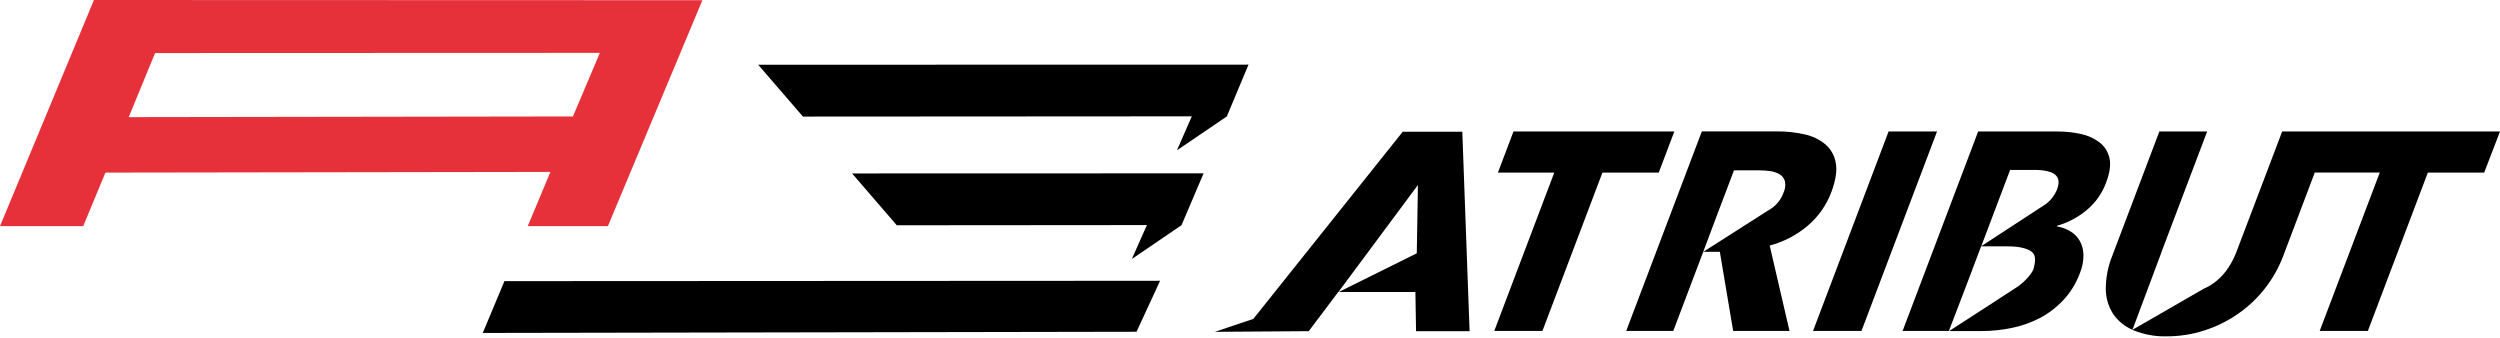 <svg width="600" height="81" viewBox="0 0 600 81" fill="none" xmlns="http://www.w3.org/2000/svg">
<g clip-path="url(#clip0_11_176)">
<path d="M22.544 0L0 54.275H19.972L25.298 41.426L132.1 41.259L126.657 54.275H145.897L168.574 0.05L22.544 0ZM137.509 27.945L30.89 28.111L37.223 12.732L143.967 12.691L137.509 27.945Z" fill="#E6313B"/>
<path d="M121.065 67.473L115.864 79.906L272.114 79.623L272.763 79.615L272.996 79.124L277.573 69.229L278.422 67.382L276.008 67.39L121.065 67.473Z" fill="black"/>
<path d="M204.499 41.626L215.234 54.067L275.259 54.017L271.639 62.164L283.606 54.017H283.598L283.614 54H283.581L288.865 41.601L204.499 41.626Z" fill="black"/>
<path d="M294.449 27.911L299.642 15.512L181.964 15.537L192.707 27.978L286.036 27.919L282.466 36.075L294.291 28.044L294.474 27.919L294.491 27.911H294.449Z" fill="black"/>
<path d="M359.501 41.426H373.024L358.627 79.424H370.186L384.583 41.426H398.097L401.842 31.557H363.237L359.501 41.426Z" fill="black"/>
<path d="M435.129 79.424H446.755L464.888 31.557H453.262L435.129 79.424Z" fill="black"/>
<path d="M440.588 39.113C440.305 37.373 439.423 35.792 438.092 34.644C436.644 33.454 434.929 32.63 433.098 32.247C430.985 31.765 428.813 31.523 426.641 31.54H408.441L390.291 79.423H401.584L408.782 60.425L411.928 52.036L416.155 40.885H422.338C423.212 40.885 424.078 40.952 424.943 41.085C425.734 41.193 426.483 41.459 427.165 41.867C427.756 42.242 428.189 42.816 428.38 43.49C428.563 44.414 428.455 45.371 428.055 46.228C427.656 47.351 427.007 48.367 426.15 49.199C425.551 49.773 424.868 50.255 424.136 50.647L408.816 60.425H412.76L415.956 79.423H429.479L424.727 58.935C428.072 58.053 431.176 56.43 433.822 54.2C436.411 52.011 438.383 49.199 439.556 46.02C440.571 43.274 440.929 40.977 440.588 39.113Z" fill="black"/>
<path d="M506.247 37.84C505.897 36.35 505.04 35.035 503.817 34.12C502.477 33.138 500.938 32.455 499.307 32.131C497.509 31.748 495.678 31.557 493.839 31.557H474.757L456.624 79.424H467.734L472.003 68.281L475.465 59.127H481.889C484.369 59.127 486.208 59.51 487.406 60.275C488.596 61.049 488.613 62.355 488.072 64.436C487.789 65.518 486.092 67.473 484.311 68.747C483.104 69.579 467.792 79.448 467.792 79.448H475.689C478.036 79.448 480.383 79.199 482.688 78.733C485.026 78.267 487.29 77.484 489.42 76.403C491.559 75.296 493.49 73.831 495.146 72.084C496.935 70.186 498.308 67.939 499.198 65.493C499.756 64.145 500.039 62.697 500.031 61.232C500.031 60.075 499.739 58.927 499.198 57.903C498.674 56.946 497.908 56.148 496.976 55.573C495.961 54.949 494.829 54.525 493.648 54.325L493.698 54.184C496.294 53.435 498.716 52.161 500.796 50.43C502.902 48.683 504.516 46.411 505.456 43.84C506.38 41.426 506.638 39.421 506.247 37.84ZM493.714 45.412C493.148 46.835 492.2 48.075 490.976 48.991C490.46 49.34 475.506 59.085 475.506 59.085L478.718 50.589L482.43 40.777H488.114C490.544 40.777 492.275 41.143 493.198 41.892C494.122 42.641 494.313 43.79 493.714 45.412Z" fill="black"/>
<path d="M559.282 31.557H547.723L536.755 60.425C536.264 61.731 535.631 62.971 534.874 64.145C534.116 65.318 533.184 66.375 532.128 67.282C531.154 68.123 530.047 68.805 528.865 69.312L511.789 79.157L512.064 79.282C514.594 80.306 517.315 80.797 520.044 80.722C523.107 80.722 526.153 80.247 529.065 79.299C531.92 78.383 534.624 77.052 537.087 75.346C542.056 71.909 545.859 67.041 547.989 61.382L555.545 41.41H571.148L556.727 79.424H568.286L582.682 41.426H596.205L600 31.557H559.282Z" fill="black"/>
<path d="M518.447 61.382C518.546 61.066 518.655 60.749 518.779 60.425L529.714 31.557H518.247L506.954 61.365C505.939 63.87 505.406 66.541 505.39 69.246C505.373 71.401 505.989 73.515 507.146 75.329C508.302 77.019 509.908 78.342 511.789 79.149L518.447 61.365V61.382Z" fill="black"/>
<path d="M350.954 31.614H336.657L300.799 76.535L291.553 79.639L314.097 79.481L321.171 70.086H321.212L340.302 44.397L340.028 60.79L321.287 70.086H339.695L339.853 79.481H352.702L350.954 31.614Z" fill="black"/>
</g>
<defs>
<clipPath id="clip0_11_176">
<rect width="600" height="80.73" fill="white"/>
</clipPath>
</defs>
</svg>
